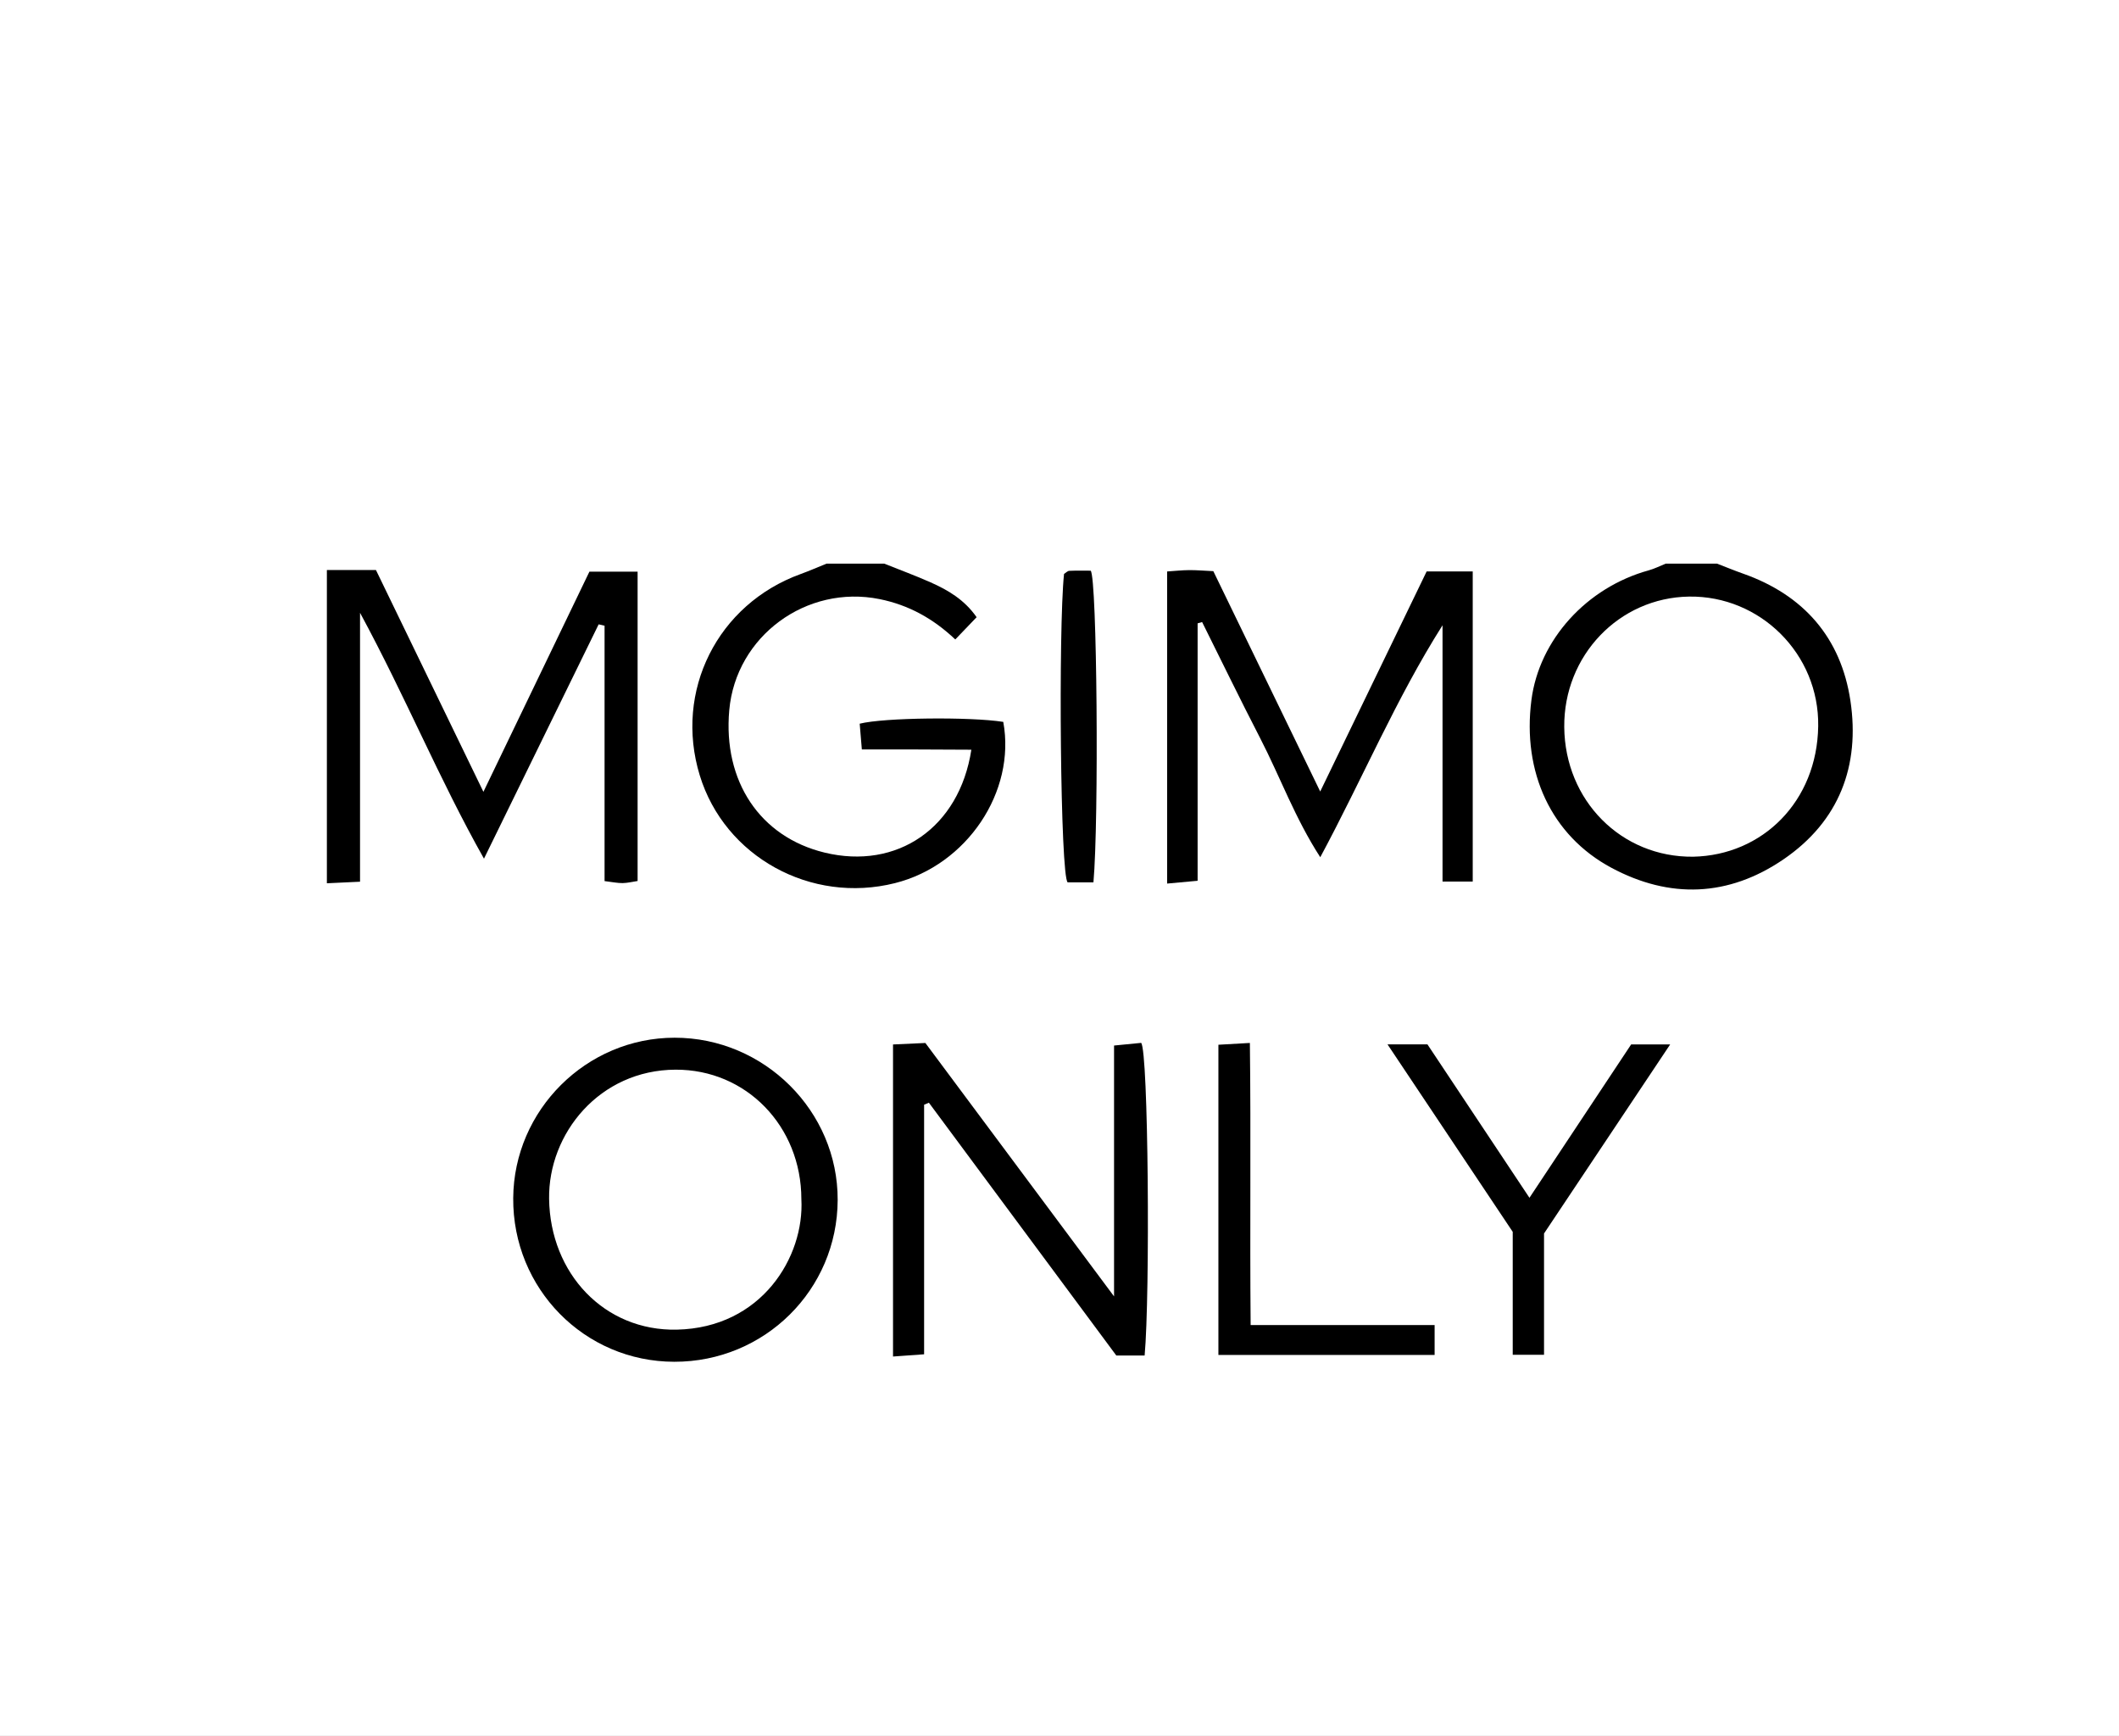 <?xml version="1.0" encoding="UTF-8"?> <svg xmlns="http://www.w3.org/2000/svg" width="188" height="154" viewBox="0 0 188 154" fill="none"><rect x="0" y="0" width="188" height="154" fill="#808080" stroke="none"/><g clip-path="url(#clip0_321_3299)"><rect width="188" height="154" fill="white"></rect><path d="M29.001 50.569H33.354C36.499 57.06 39.61 63.48 42.889 70.247C46.125 63.525 49.186 57.168 52.292 50.717H56.569V78.158C56.111 78.226 55.674 78.338 55.235 78.343C54.788 78.349 54.34 78.25 53.638 78.167V55.51C53.463 55.47 53.288 55.429 53.113 55.389C49.78 62.199 46.447 69.01 42.939 76.177C38.961 69.119 36 61.851 31.943 54.363V78.221C30.822 78.274 29.911 78.317 29.001 78.36C29.001 69.097 29.001 59.833 29.001 50.569Z" fill="black"></path><path d="M152.335 50.002C153.103 50.298 153.865 50.614 154.642 50.888C160.037 52.786 163.337 56.592 164.172 62.171C165.034 67.931 163.181 72.854 158.241 76.231C153.356 79.57 148.136 79.761 142.956 76.98C137.613 74.112 135.046 68.497 135.869 62.105C136.558 56.757 140.768 52.114 146.281 50.597C146.799 50.455 147.286 50.203 147.788 50.002C149.303 50.002 150.819 50.002 152.335 50.002ZM150.22 76.003C156.373 75.875 161.214 71.101 161.313 64.425C161.409 58.005 156.156 52.833 149.857 52.926C143.644 53.018 138.725 58.16 138.782 64.502C138.841 71.031 143.855 76.072 150.22 76.003Z" fill="black"></path><path d="M78.448 50.002C79.819 50.551 81.208 51.062 82.557 51.661C84.111 52.35 85.563 53.201 86.647 54.755C86.013 55.417 85.447 56.007 84.754 56.729C82.789 54.871 80.613 53.672 78.043 53.151C71.558 51.839 65.29 56.429 64.701 63.002C64.135 69.318 67.436 74.251 73.158 75.638C79.579 77.195 85.109 73.457 86.18 66.511C84.567 66.503 82.996 66.493 81.426 66.489C79.827 66.486 78.229 66.489 76.464 66.489C76.39 65.603 76.331 64.891 76.273 64.203C78.431 63.657 86.058 63.581 89.011 64.041C90.15 70.237 85.781 76.744 79.405 78.346C71.938 80.222 64.293 76.004 62.084 68.789C59.792 61.303 63.659 53.596 71.04 50.924C71.814 50.644 72.569 50.311 73.333 50.002C75.038 50.002 76.743 50.002 78.448 50.002Z" fill="black"></path><path d="M106.254 55.3V78.138C105.32 78.224 104.534 78.296 103.549 78.386V50.698C104.223 50.654 104.86 50.583 105.498 50.578C106.153 50.572 106.808 50.631 107.647 50.67C110.71 56.983 113.782 63.315 117.131 70.219C120.437 63.382 123.487 57.077 126.573 50.696H130.662V78.208H127.983V55.471C123.847 62.002 120.898 69.05 117.136 76.048C114.898 72.6 113.568 68.903 111.784 65.448C110.028 62.051 108.359 58.608 106.653 55.185C106.52 55.224 106.387 55.262 106.254 55.3Z" fill="black"></path><path d="M45.533 106.292C45.589 98.467 52.028 92.066 59.85 92.061C67.803 92.057 74.349 98.571 74.319 106.461C74.289 114.434 67.835 120.821 59.821 120.81C51.854 120.799 45.476 114.318 45.533 106.292ZM71.098 106.376C71.089 99.9 66.199 94.871 59.936 94.896C53.191 94.924 48.635 100.562 48.717 106.356C48.81 112.989 53.626 118.097 60.049 117.96C67.567 117.8 71.38 111.511 71.098 106.376Z" fill="black"></path><path d="M101.553 120.254H99.04C93.504 112.787 87.958 105.307 82.413 97.827C82.271 97.886 82.129 97.945 81.988 98.004V120.146C81.016 120.216 80.217 120.273 79.23 120.344V92.66C80.185 92.616 81.095 92.574 82.1 92.528C87.585 99.894 93.035 107.214 98.84 115.01V92.755C99.775 92.663 100.569 92.586 101.244 92.519C101.889 93.219 102.045 114.877 101.553 120.254Z" fill="black"></path><path d="M144.72 92.654H148.181C144.384 98.344 140.728 103.824 136.988 109.429V120.188H134.211V109.284C130.482 103.701 126.873 98.298 123.1 92.649H126.642C129.593 97.087 132.554 101.539 135.695 106.262C138.765 101.633 141.677 97.242 144.72 92.654Z" fill="black"></path><path d="M110.958 117.552H127.281V120.207H108.098V92.685C108.915 92.638 109.722 92.592 110.891 92.525C110.992 100.833 110.881 108.987 110.958 117.552Z" fill="black"></path><path d="M97.011 78.28H94.725C94.075 77.742 93.889 55.846 94.402 50.917C94.558 50.82 94.711 50.649 94.871 50.642C95.523 50.61 96.177 50.628 96.766 50.628C97.338 51.241 97.5 72.809 97.011 78.28Z" fill="black"></path></g><defs><clipPath id="clip0_321_3299"><rect width="188" height="154" fill="white"></rect></clipPath></defs></svg> 